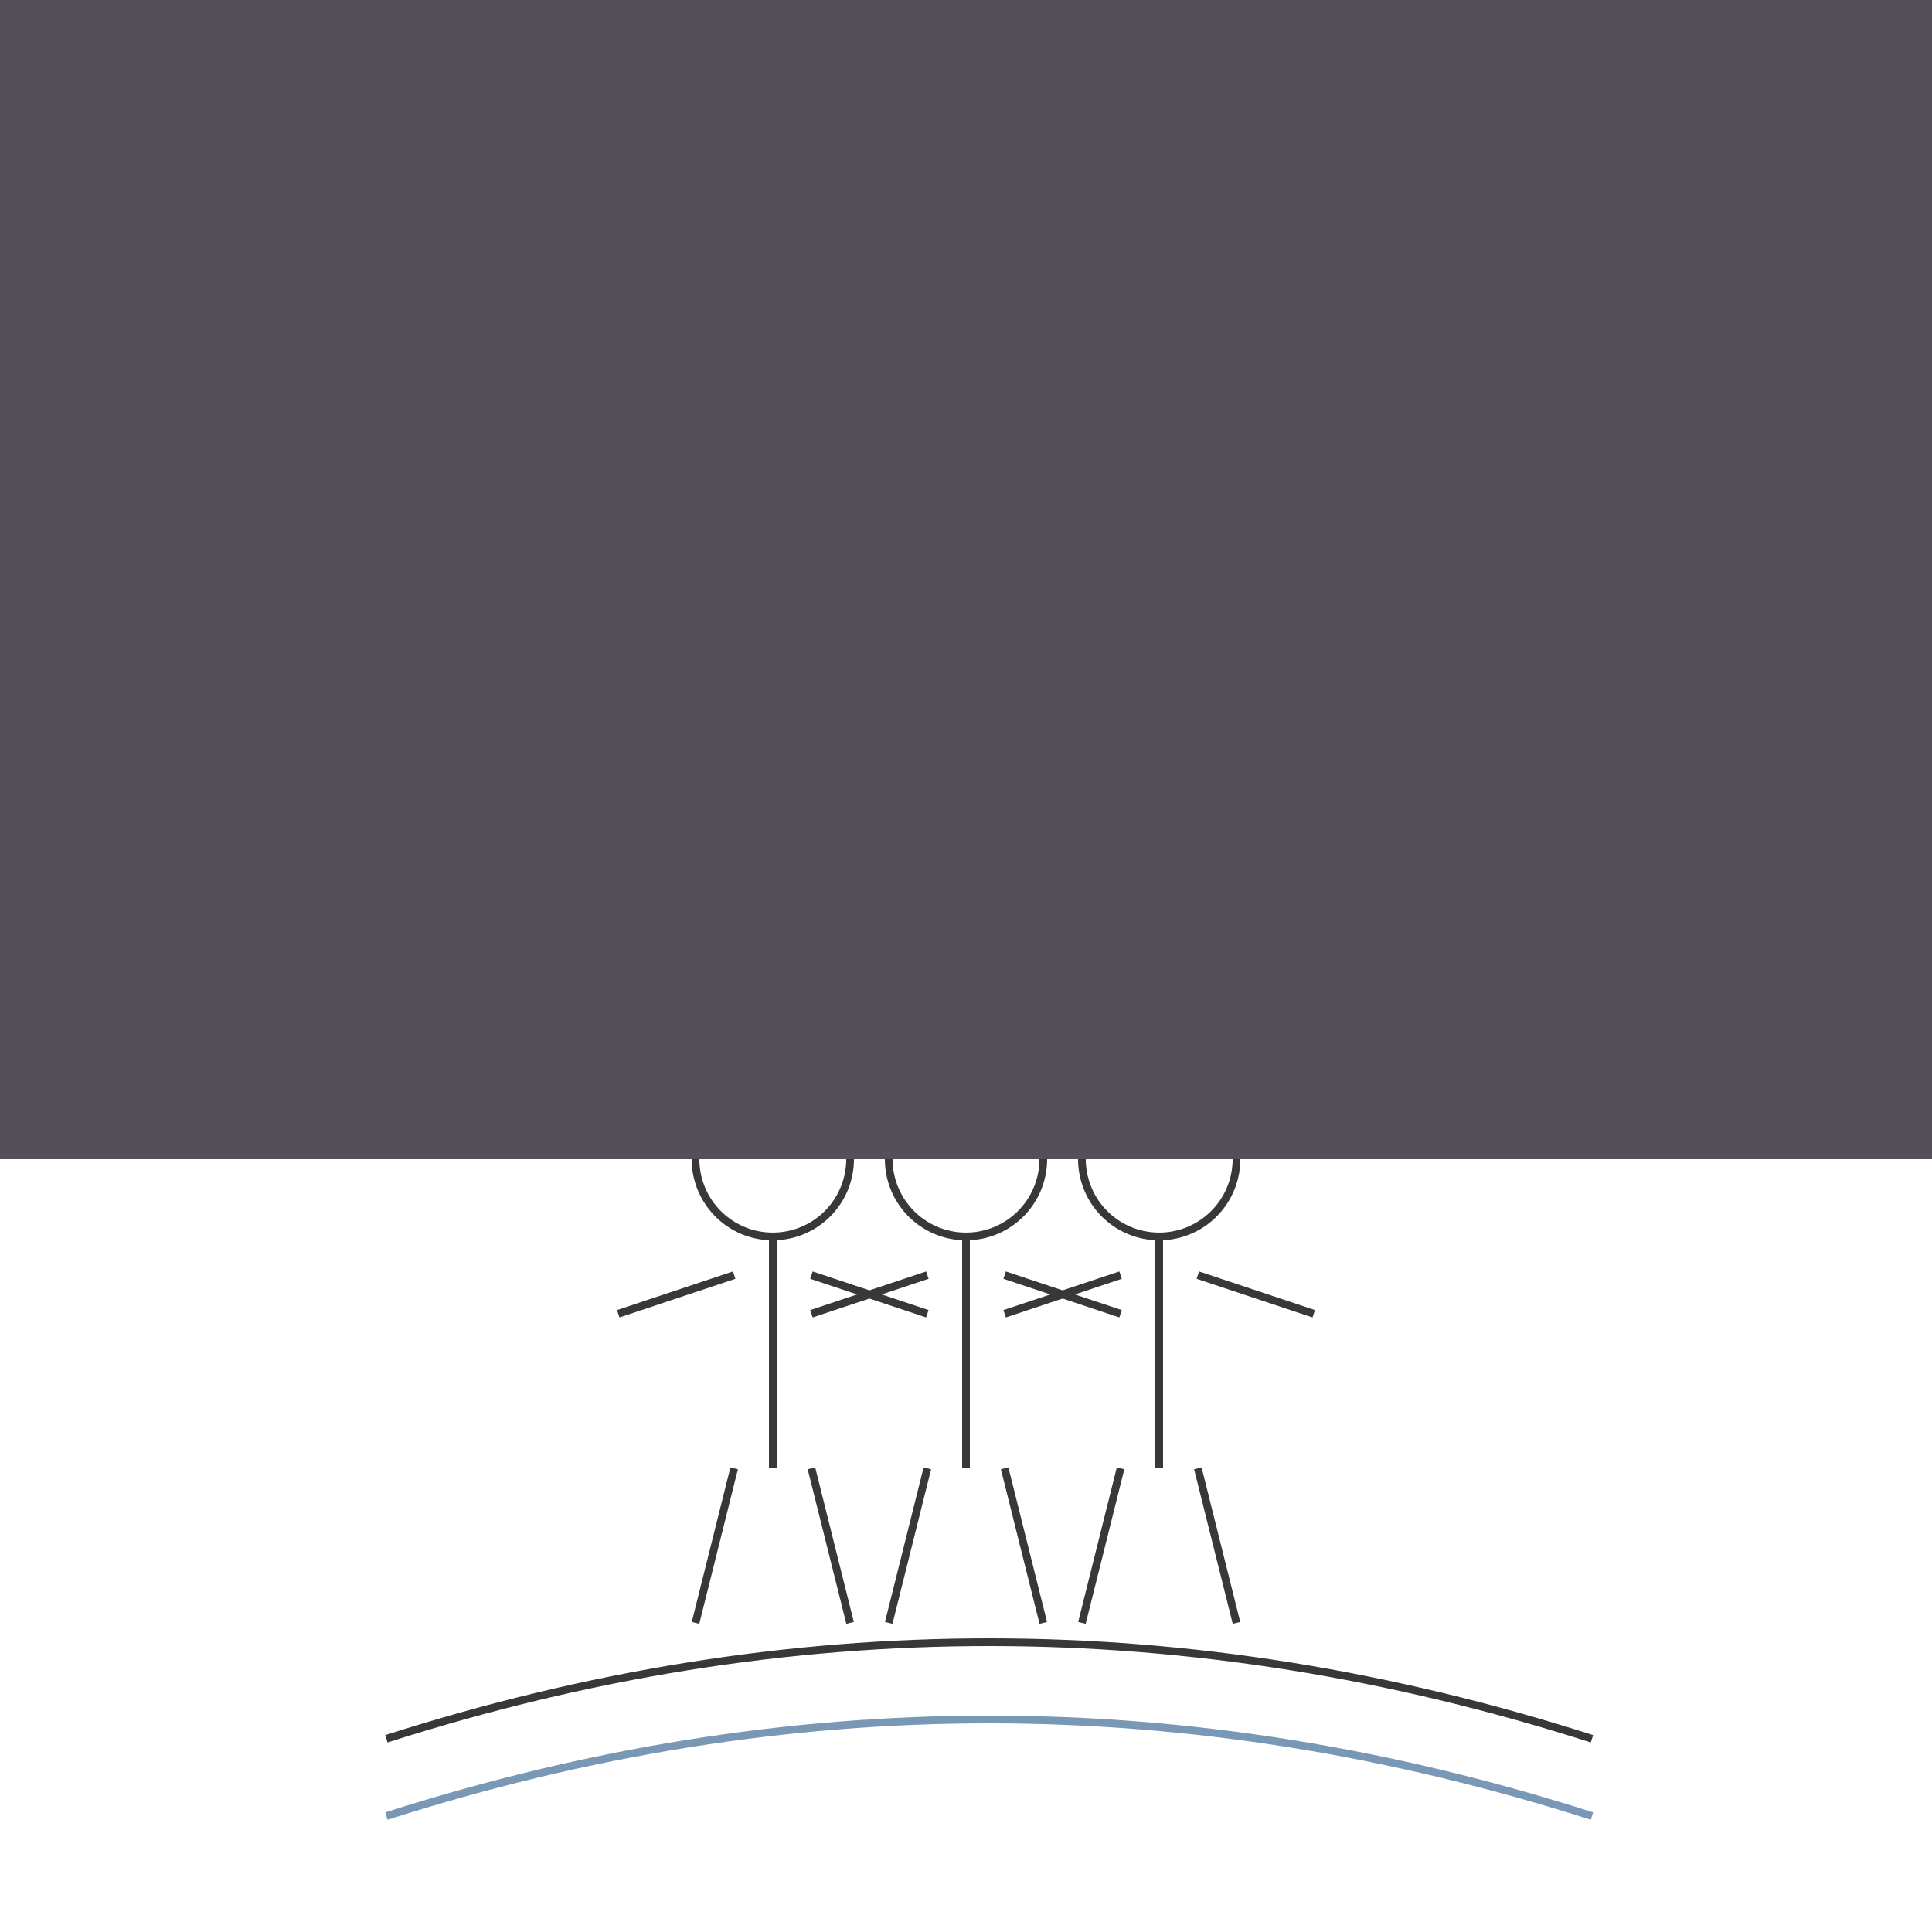 <!--

Generated by DrawGPT.
Free, open source, AI generated images in SVG, PNG, and HTML Canvas format.
https://drawgpt.ai

Created: 2024-01-31T20:40:37.359Z
Link: https://drawgpt.ai/prompt/159312/

-->
<svg xmlns="http://www.w3.org/2000/svg" xmlns:xlink="http://www.w3.org/1999/xlink" width="500" height="500"><defs/><g><path fill="none" stroke="#383838" paint-order="fill stroke markers" d=" M 100 450 Q 256 400 412 450" stroke-miterlimit="10" stroke-width="2" stroke-dasharray=""/><path fill="none" stroke="#7898b5" paint-order="fill stroke markers" d=" M 100 470 Q 256 420 412 470" stroke-miterlimit="10" stroke-width="2" stroke-dasharray=""/><path fill="none" stroke="#383838" paint-order="fill stroke markers" d=" M 220 300 A 20 20 0 1 1 220 299.98 M 200 320 L 200 380 M 190 330 L 160 340 M 210 330 L 240 340 M 190 380 L 180 420 M 210 380 L 220 420" stroke-miterlimit="10" stroke-width="2" stroke-dasharray=""/><path fill="none" stroke="#383838" paint-order="fill stroke markers" d=" M 270 300 A 20 20 0 1 1 270 299.98 M 250 320 L 250 380 M 240 330 L 210 340 M 260 330 L 290 340 M 240 380 L 230 420 M 260 380 L 270 420" stroke-miterlimit="10" stroke-width="2" stroke-dasharray=""/><path fill="none" stroke="#383838" paint-order="fill stroke markers" d=" M 320 300 A 20 20 0 1 1 320 299.98 M 300 320 L 300 380 M 290 330 L 260 340 M 310 330 L 340 340 M 290 380 L 280 420 M 310 380 L 320 420" stroke-miterlimit="10" stroke-width="2" stroke-dasharray=""/><rect fill="#554f57" stroke="none" x="0" y="0" width="512" height="300"/></g></svg>